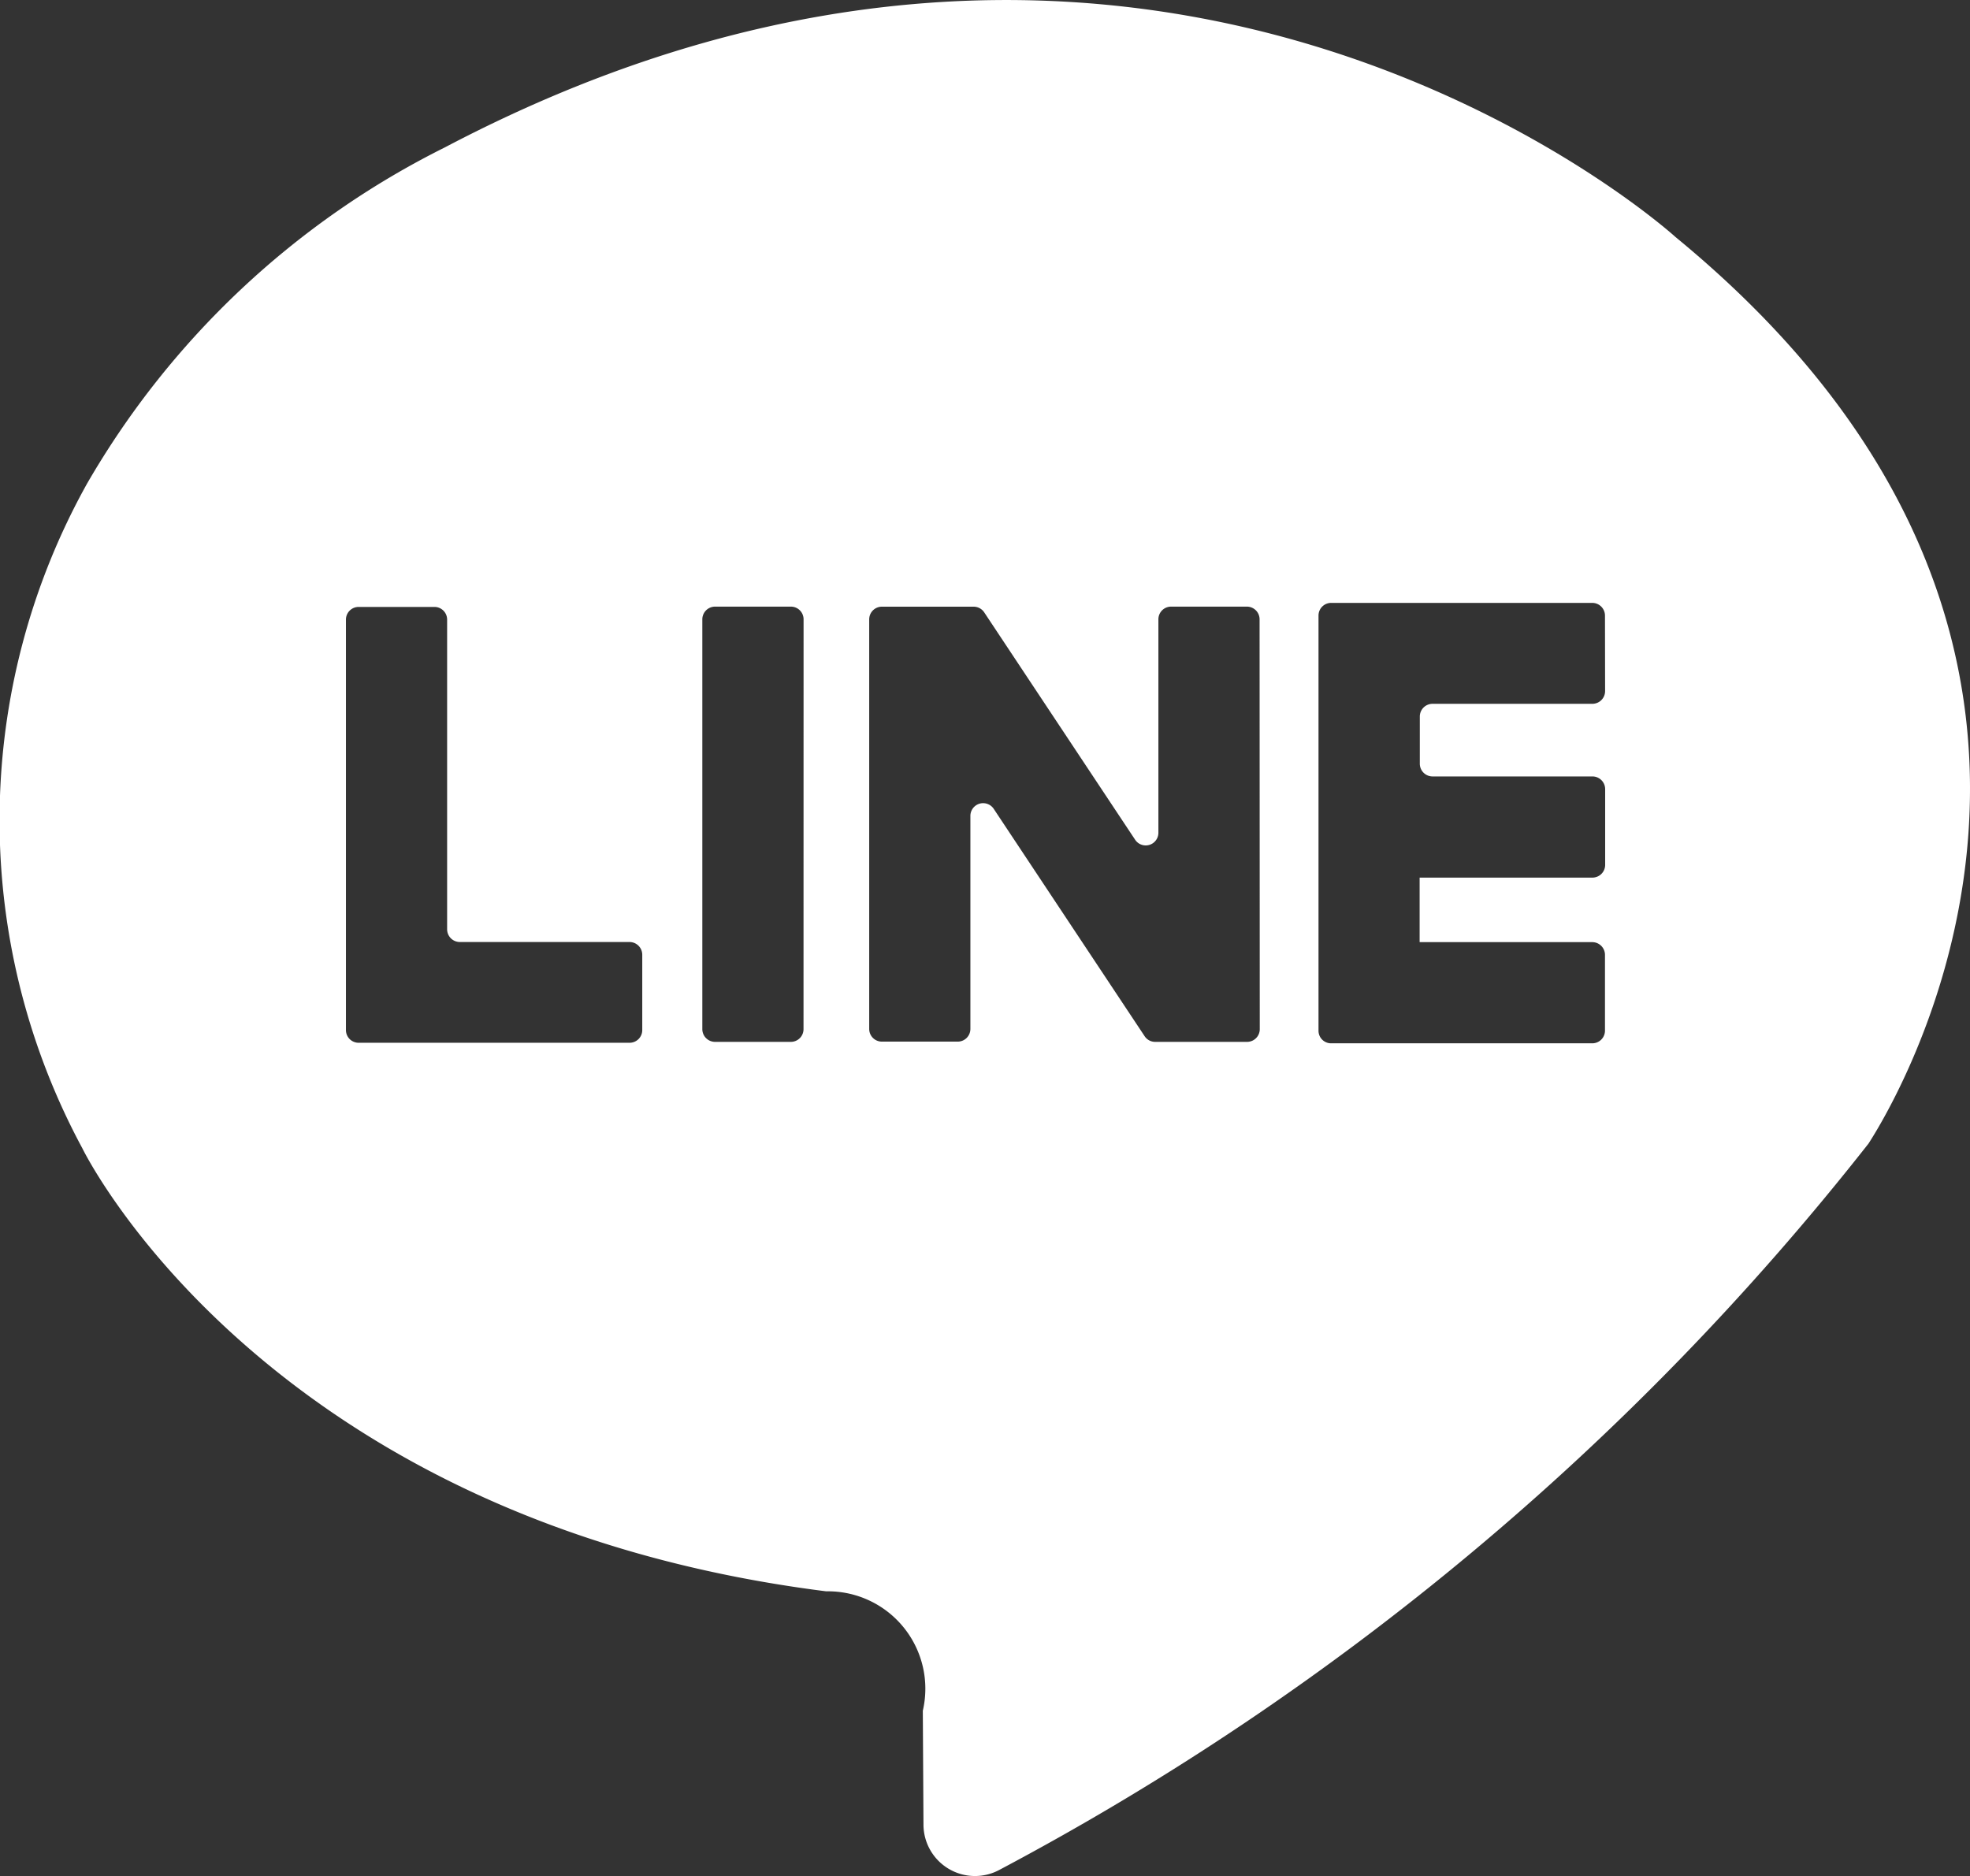 <svg xmlns="http://www.w3.org/2000/svg" width="32.63" height="31.077" viewBox="0 0 32.63 31.077">
  <rect x="0" y="0" width="32.63" height="31.077" fill="#333333" stroke="none"/>
  <path id="パス_269" data-name="パス 269" d="M158.04,136.32s-8.5-7.744-20.39-1.484a14.108,14.108,0,0,0-5.922,5.567,11.455,11.455,0,0,0-.077,11.013s2.985,6.159,12.32,7.337a1.613,1.613,0,0,1,1.6,1.978l.011,1.884a.853.853,0,0,0,1.256.753,45.25,45.25,0,0,0,14.4-12.036C161.233,151.32,166.652,143.394,158.04,136.32Zm-17.116,13.136a.21.21,0,0,1-.211.21h-4.487a.21.21,0,0,1-.21-.21v-6.8a.21.21,0,0,1,.21-.21h1.256a.21.21,0,0,1,.21.21v5.13a.211.211,0,0,0,.211.211h2.81a.211.211,0,0,1,.211.21Zm2.671-.015a.21.21,0,0,1-.21.21H142.13a.211.211,0,0,1-.211-.21v-6.79a.211.211,0,0,1,.211-.21h1.256a.21.21,0,0,1,.21.21Zm7.557,0a.21.21,0,0,1-.21.21h-1.522a.208.208,0,0,1-.175-.094l-2.5-3.767a.211.211,0,0,0-.386.117v3.53a.21.21,0,0,1-.21.21h-1.256a.21.21,0,0,1-.21-.21v-6.785a.21.21,0,0,1,.21-.21h1.519a.21.21,0,0,1,.176.094l2.5,3.767a.21.21,0,0,0,.385-.116v-3.536a.21.21,0,0,1,.21-.21h1.256a.21.21,0,0,1,.21.21Zm5.72-5.6a.211.211,0,0,1-.211.21h-2.647a.211.211,0,0,0-.211.211v.781a.211.211,0,0,0,.211.211h2.648a.211.211,0,0,1,.211.21v1.256a.211.211,0,0,1-.211.21H153.8v1.069h2.859a.211.211,0,0,1,.211.21v1.256a.21.21,0,0,1-.211.21h-4.324a.208.208,0,0,1-.21-.21v-6.876a.21.21,0,0,1,.21-.21h4.324a.211.211,0,0,1,.211.21Z" transform="translate(-130.286 -132.392)" fill="#fff"/>
</svg>

